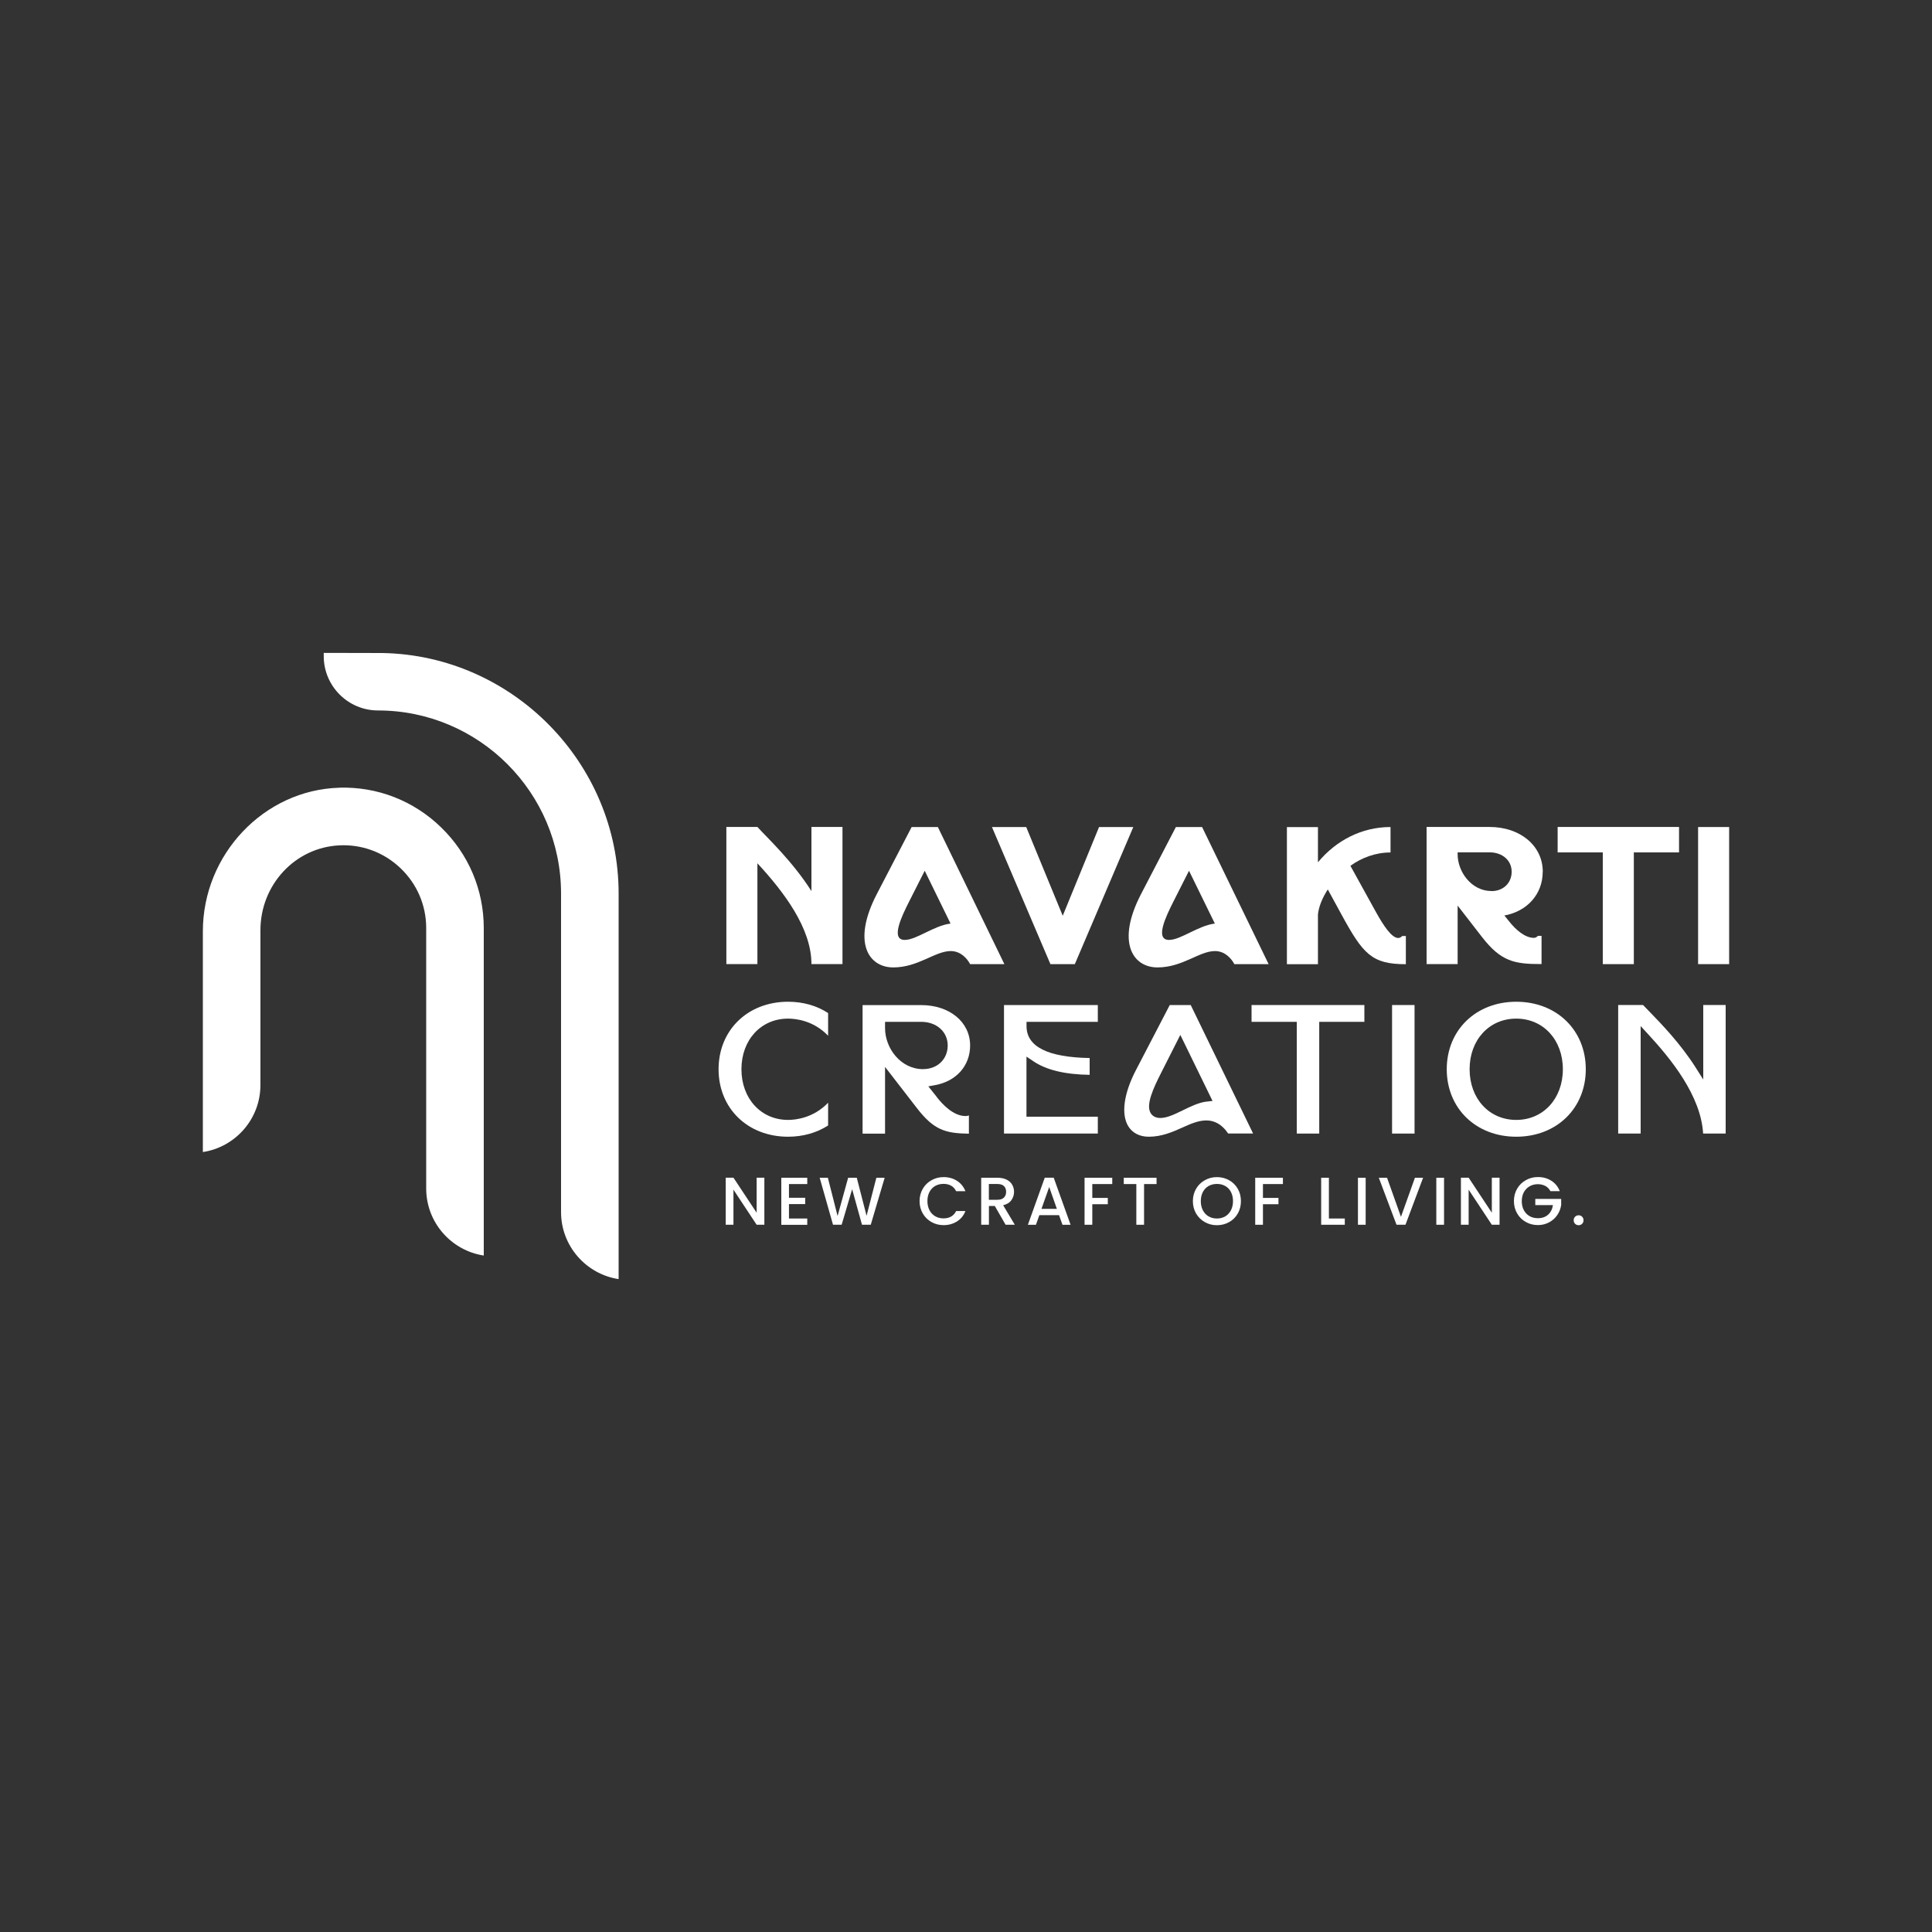 <svg xmlns="http://www.w3.org/2000/svg" id="Layer_1" data-name="Layer 1" viewBox="0 0 300 300"><rect x="0" y="0" width="300" height="300" fill="#333333" stroke="none"/><defs><style>      .cls-1 {        fill: #fff;      }    </style></defs><g><path class="cls-1" d="M126,138.37v-9.96h4.82v21.29h-4.82c0-5.57-4.26-11.18-8.39-15.65v15.65h-4.82v-21.29h4.82c1.53,1.69,5.42,5.29,8.39,9.96Z"></path><path class="cls-1" d="M145.63,128.42l10.33,21.29h-5.32c-.44-.84-1.44-2.03-3.01-2.03-2.44,0-5.04,2.54-8.92,2.54s-6.42-3.94-2.57-11.37l5.42-10.43h4.07ZM143.59,135.21l-2.38,4.7c-1.22,2.41-2.97,6.04-.72,6.04,1.82,0,4.51-2.22,7.11-2.54l-4.01-8.2Z"></path><path class="cls-1" d="M154.03,128.42h5.32l5.67,13.78,5.64-13.78h5.32l-9.08,21.29h-3.79l-9.08-21.29Z"></path><path class="cls-1" d="M186.66,128.42l10.33,21.29h-5.32c-.44-.84-1.44-2.03-3.01-2.03-2.44,0-5.04,2.54-8.92,2.54s-6.42-3.94-2.57-11.37l5.42-10.43h4.07ZM184.63,135.21l-2.38,4.7c-1.22,2.41-2.97,6.04-.72,6.04,1.82,0,4.51-2.22,7.11-2.54l-4.01-8.2Z"></path><path class="cls-1" d="M204.65,128.42v5.48c2.79-3.38,6.79-5.48,11.27-5.48v3.95c-2.38,0-4.51.84-6.23,2.07l4.01,7.26c1.1,1.97,2.38,3.95,3.41,3.95.28,0,.44-.13.63-.31h.56v4.38c-5.29,0-6.64-1.56-9.99-7.7l-2.13-3.91c-.88,1.35-1.41,2.72-1.53,3.88v7.73h-4.82v-21.29h4.82Z"></path><path class="cls-1" d="M239.55,135.37c0,3.48-2.41,6.14-5.95,6.79l.63.78c1.16,1.5,2.6,2.69,3.95,2.69.28,0,.44-.13.63-.31h.56v4.38c-4.16,0-6.26-.34-9.27-4.23l-3.76-4.85v9.08h-4.82v-21.29h9.77c4.79,0,8.27,2.94,8.27,6.95h0ZM231.6,138.37c1.82,0,3.13-1.25,3.13-3.01s-1.44-3.01-3.44-3.01h-4.95v.31c0,2.69,2.13,5.7,5.26,5.7Z"></path><path class="cls-1" d="M253.7,132.36v17.35h-4.82v-17.35h-7.01v-3.95h18.85v3.95h-7.01Z"></path><path class="cls-1" d="M268.5,128.42v21.29h-4.82v-21.29h4.82Z"></path></g><g><path class="cls-1" d="M118.69,190.18h-1.2l-3.6-5.45v5.45h-1.2v-7.31h1.2l3.6,5.44v-5.44h1.2v7.31Z"></path><path class="cls-1" d="M122.51,183.85v2.14h2.52v.98h-2.52v2.24h2.84v.98h-4.03v-7.31h4.03v.98h-2.84Z"></path><path class="cls-1" d="M137.37,182.88l-2.16,7.3h-1.36l-1.53-5.52-1.63,5.52h-1.34s-2.07-7.3-2.07-7.3h1.27l1.51,5.94,1.64-5.94h1.34l1.52,5.91,1.52-5.91h1.28Z"></path><path class="cls-1" d="M143.29,184.59c.33-.57.78-1.01,1.36-1.33.57-.32,1.19-.48,1.87-.48.78,0,1.47.19,2.07.57.6.38,1.05.92,1.32,1.62h-1.44c-.19-.39-.45-.67-.79-.86s-.72-.28-1.17-.28c-.48,0-.91.11-1.29.32-.38.22-.67.53-.89.93-.21.41-.32.88-.32,1.42s.11,1.01.32,1.42c.21.41.51.72.89.94.38.22.81.33,1.29.33.44,0,.83-.09,1.17-.28.34-.19.6-.48.79-.86h1.44c-.27.7-.71,1.24-1.32,1.62-.61.38-1.3.57-2.07.57-.69,0-1.31-.16-1.88-.48-.57-.32-1.02-.76-1.35-1.33-.33-.57-.5-1.21-.5-1.92s.17-1.35.5-1.92Z"></path><path class="cls-1" d="M156.15,190.18l-1.68-2.92h-.91v2.92h-1.2v-7.3h2.52c.56,0,1.03.1,1.42.29s.68.46.87.79.29.7.29,1.1c0,.48-.14.91-.41,1.3-.28.39-.7.65-1.28.79l1.81,3.03h-1.43ZM153.56,186.3h1.32c.45,0,.79-.11,1.01-.34.23-.22.34-.53.34-.9s-.11-.67-.34-.89c-.22-.21-.56-.32-1.02-.32h-1.32v2.45Z"></path><path class="cls-1" d="M164.45,188.69h-3.06l-.53,1.49h-1.25l2.62-7.31h1.39l2.62,7.31h-1.26l-.53-1.49ZM164.11,187.71l-1.19-3.39-1.2,3.39h2.38Z"></path><path class="cls-1" d="M172.71,182.88v.98h-3.1v2.15h2.41v.98h-2.41v3.19h-1.2v-7.3h4.3Z"></path><path class="cls-1" d="M179.59,182.88v.98h-1.94v6.32h-1.2v-6.32h-1.95v-.98h5.09Z"></path><path class="cls-1" d="M187.09,189.77c-.57-.32-1.02-.76-1.36-1.33-.33-.57-.5-1.21-.5-1.93s.17-1.35.5-1.92c.33-.57.78-1.01,1.36-1.33.57-.32,1.19-.48,1.87-.48s1.31.16,1.89.48c.57.32,1.02.76,1.35,1.33.33.57.49,1.21.49,1.92s-.16,1.36-.49,1.93c-.33.57-.78,1.02-1.35,1.33-.57.32-1.2.48-1.89.48s-1.3-.16-1.87-.48ZM190.25,188.88c.38-.22.67-.54.89-.95.21-.41.32-.88.32-1.42s-.11-1.01-.32-1.42c-.21-.41-.51-.72-.89-.93-.38-.22-.81-.32-1.29-.32s-.91.11-1.29.32c-.38.22-.67.53-.89.93-.21.41-.32.88-.32,1.42s.11,1.01.32,1.42c.21.41.51.73.89.95.38.22.81.33,1.29.33s.91-.11,1.29-.33Z"></path><path class="cls-1" d="M199.21,182.88v.98h-3.1v2.15h2.41v.98h-2.41v3.19h-1.2v-7.3h4.3Z"></path><path class="cls-1" d="M206.35,189.21h2.47v.97h-3.67v-7.3h1.2v6.33Z"></path><path class="cls-1" d="M212.06,182.88v7.3h-1.2v-7.3h1.2Z"></path><path class="cls-1" d="M220.98,182.88l-2.74,7.3h-1.39l-2.75-7.3h1.28l2.16,6.07,2.17-6.07h1.26Z"></path><path class="cls-1" d="M224.23,182.88v7.3h-1.2v-7.3h1.2Z"></path><path class="cls-1" d="M232.85,190.18h-1.2l-3.6-5.45v5.45h-1.2v-7.31h1.2l3.6,5.44v-5.44h1.2v7.31Z"></path><path class="cls-1" d="M240.76,184.98c-.19-.36-.45-.64-.79-.82s-.72-.28-1.17-.28c-.48,0-.91.11-1.29.33-.38.22-.67.53-.89.92-.21.4-.32.86-.32,1.39s.11.99.32,1.39c.21.4.51.71.89.93.38.22.81.32,1.29.32.65,0,1.18-.18,1.59-.55s.66-.86.75-1.48h-2.74v-.96h4.02v.93c-.08.57-.28,1.09-.6,1.56-.32.48-.75.86-1.27,1.14s-1.1.43-1.74.43c-.69,0-1.31-.16-1.88-.48-.57-.32-1.02-.76-1.35-1.33-.33-.57-.5-1.21-.5-1.92s.17-1.35.5-1.92c.33-.57.78-1.01,1.36-1.33.57-.32,1.19-.48,1.87-.48.78,0,1.47.19,2.07.57.6.38,1.05.92,1.32,1.62h-1.44Z"></path><path class="cls-1" d="M244.58,190.03c-.15-.15-.22-.33-.22-.55s.07-.4.22-.55c.15-.15.33-.22.55-.22s.39.07.54.22c.15.15.22.33.22.55s-.07.4-.22.55-.33.22-.54.22-.4-.07-.55-.22Z"></path></g><path class="cls-1" d="M52.65,122.32c-11.66.35-21.15,10.35-21.15,22.3v34.27c5.06-.77,8.94-5.14,8.94-10.41v-24.03c0-7.05,5.37-12.84,12.22-13.18.22-.01.44-.02.66-.02,3.31,0,6.44,1.25,8.86,3.55,2.58,2.46,4,5.77,4,9.32v40.43c0,5.27,3.89,9.64,8.94,10.41v-50.84c0-5.94-2.35-11.5-6.63-15.65-4.27-4.15-9.91-6.34-15.84-6.16Z"></path><path class="cls-1" d="M96.06,198.62v-59.88c0-20.23-16.45-36.98-36.68-37.34l-9.11-.02v.51c0,4.65,3.78,8.43,8.43,8.43,15.67,0,28.42,12.75,28.42,28.42v49.47c0,5.27,3.89,9.64,8.94,10.41Z"></path><g><path class="cls-1" d="M115.13,166.03c0,4.56,3.04,7.87,7.24,7.87,1.15,0,3.93-.28,6.22-2.67v3.53c-1.77,1.14-3.9,1.75-6.22,1.75-6.26,0-10.79-4.4-10.79-10.48s4.53-10.48,10.79-10.48c2.32,0,4.45.6,6.22,1.76v3.52c-2.29-2.39-5.07-2.66-6.22-2.66-4.2,0-7.24,3.3-7.24,7.86Z"></path><path class="cls-1" d="M145.46,170.33l-1.31-1.64,1.09-.2c3.28-.61,5.4-3.03,5.4-6.14,0-3.65-3.19-6.28-7.6-6.28h-9.1v19.96h3.49v-10.36l4.95,6.4c2.65,3.43,4.43,3.91,8.07,3.97v-2.84c-.14.06-.32.1-.52.1-1.91,0-3.62-1.85-4.47-2.95ZM143.36,166.02c-3.54,0-5.93-3.29-5.93-6.37v-.98h5.62c2.38,0,4.11,1.54,4.11,3.67s-1.6,3.67-3.8,3.67Z"></path><path class="cls-1" d="M159.4,158.67v.67c0,3.19,3.3,4.84,9.8,4.95v2.61c-3.89-.06-6.76-.76-8.77-2.13l-1.04-.7v9.33h11.08v2.62h-14.57v-19.96h14.57v2.61h-11.08Z"></path><path class="cls-1" d="M184.89,156.06h-3.25l-5.23,10.06c-1.92,3.68-2.35,6.87-1.22,8.75.65,1.06,1.77,1.64,3.19,1.64,2.02,0,3.73-.75,5.23-1.43,1.27-.57,2.48-1.1,3.7-1.1,1.83,0,2.91,1.29,3.39,2.03h3.88l-9.69-19.96ZM187.36,171.05c-1.21.15-2.48.76-3.7,1.36-1.25.61-2.44,1.19-3.49,1.19-.85,0-1.28-.41-1.49-.75-.78-1.28.37-3.8,1.62-6.26l2.98-5.89,5,10.25-.93.11Z"></path><polygon class="cls-1" points="211.86 156.06 211.86 158.67 204.85 158.67 204.85 176.02 201.36 176.02 201.36 158.67 194.34 158.67 194.34 156.06 211.86 156.06"></polygon><rect class="cls-1" x="216.16" y="156.06" width="3.49" height="19.96"></rect><path class="cls-1" d="M235.44,155.55c-6.26,0-10.79,4.41-10.79,10.48s4.53,10.48,10.79,10.48,10.8-4.4,10.8-10.48-4.54-10.48-10.8-10.48ZM235.44,173.9c-4.2,0-7.24-3.31-7.24-7.87s3.04-7.86,7.24-7.86,7.24,3.3,7.24,7.86-3.04,7.87-7.24,7.87Z"></path><path class="cls-1" d="M267.96,156.06v19.96h-3.5c-.34-5.88-5-11.6-8.55-15.44l-1.15-1.25v16.69h-3.49v-19.96h3.86c.28.3.63.66,1.03,1.06,1.9,1.96,4.76,4.92,7.1,8.58l1.22,1.93v-11.57h3.49Z"></path></g></svg>